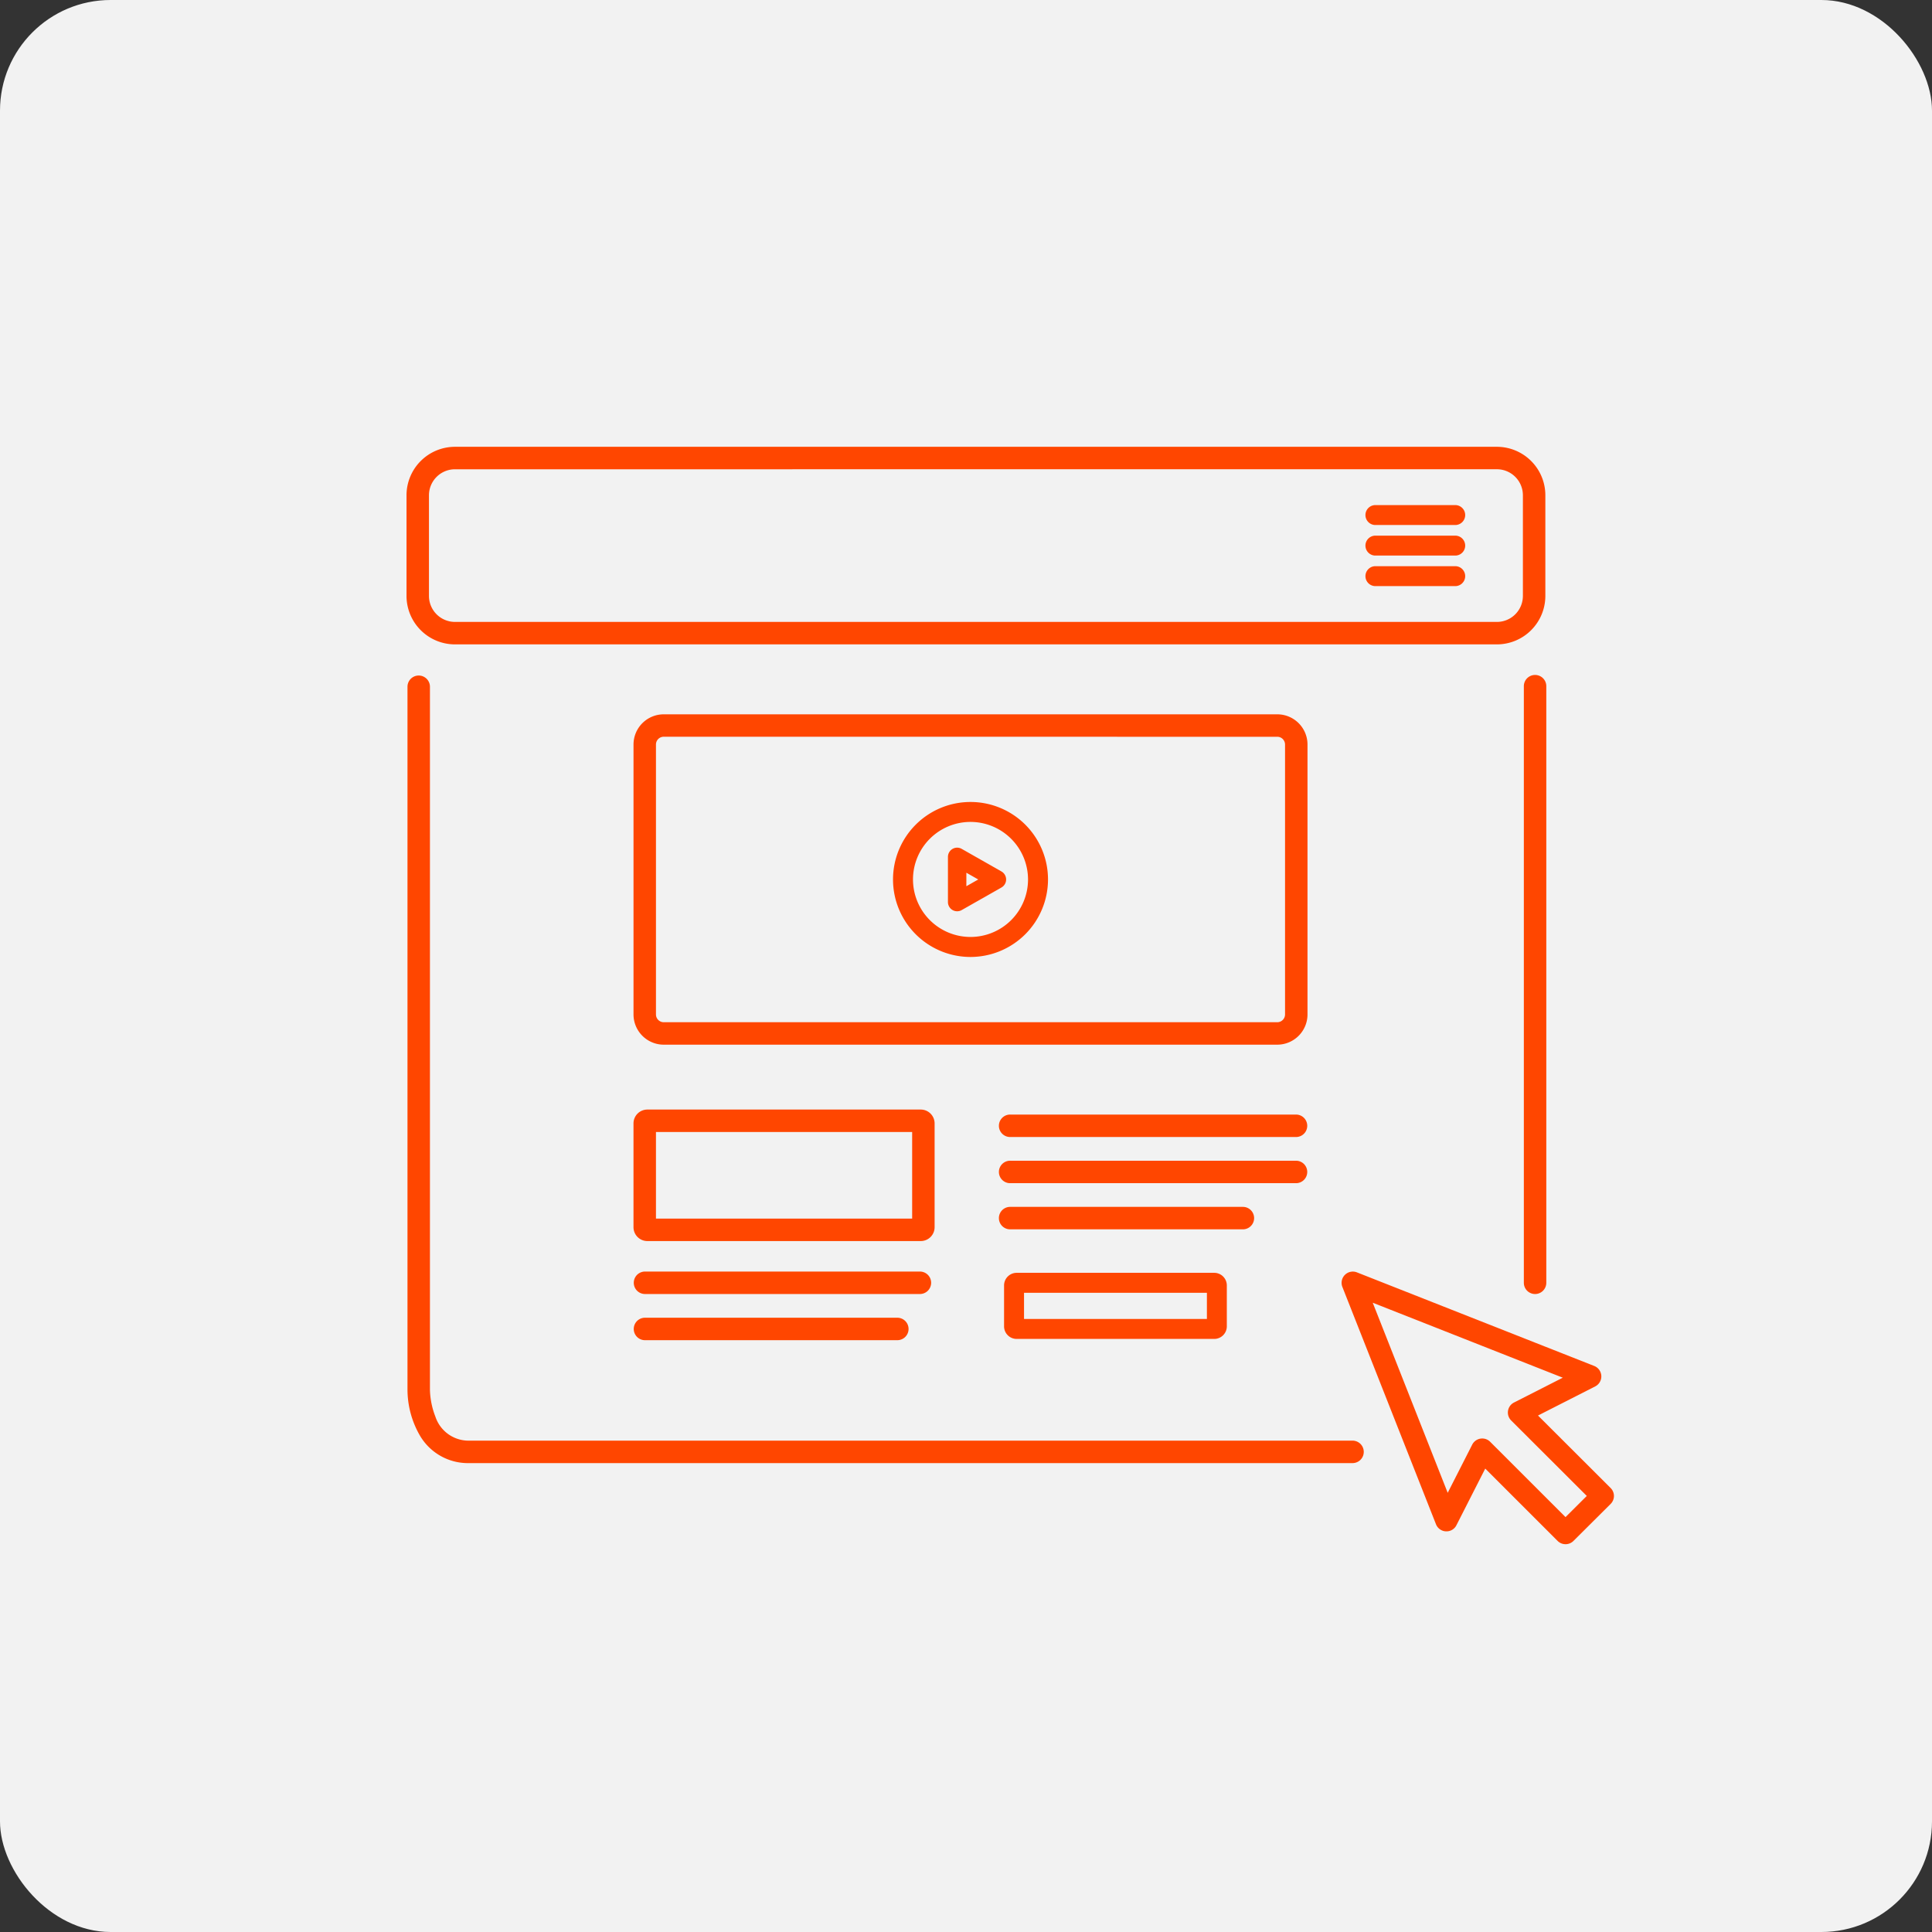 <svg xmlns="http://www.w3.org/2000/svg" width="262" height="262" viewBox="0 0 262 262">
  <rect x="0" y="0" width="262" height="262" fill="#333333" stroke="none"/>
  <g id="Group_2556" data-name="Group 2556" transform="translate(-921 -997)">
    <rect id="Rectangle_1470" data-name="Rectangle 1470" width="262" height="262" rx="15" transform="translate(921 997)" fill="#f2f2f2"/>
    <g id="Group_2508" data-name="Group 2508" transform="translate(-463.319 559.505)">
      <g id="Group_2490" data-name="Group 2490" transform="translate(1439.95 498.586)">
        <path id="Path_2085" data-name="Path 2085" d="M1587.316,524.38h-141.3a6.076,6.076,0,0,1-6.069-6.069V504.655a6.076,6.076,0,0,1,6.069-6.069h141.3a6.076,6.076,0,0,1,6.069,6.069V518.31A6.076,6.076,0,0,1,1587.316,524.38Zm-141.3-23.748a4.028,4.028,0,0,0-4.024,4.024V518.31a4.028,4.028,0,0,0,4.024,4.024h141.3a4.029,4.029,0,0,0,4.024-4.024V504.655a4.029,4.029,0,0,0-4.024-4.024Z" transform="translate(-1439.95 -498.586)" fill="#ff4600"/>
        <path id="Path_2085_-_Outline" data-name="Path 2085 - Outline" d="M1587.316,524.88h-141.3a6.576,6.576,0,0,1-6.569-6.569V504.655a6.576,6.576,0,0,1,6.569-6.569h141.3a6.577,6.577,0,0,1,6.569,6.569V518.31A6.577,6.577,0,0,1,1587.316,524.88Zm-141.3-25.794a5.575,5.575,0,0,0-5.569,5.569V518.31a5.575,5.575,0,0,0,5.569,5.569h141.3a5.575,5.575,0,0,0,5.569-5.569V504.655a5.575,5.575,0,0,0-5.569-5.569Zm141.3,23.748h-141.3a4.529,4.529,0,0,1-4.524-4.524V504.655a4.529,4.529,0,0,1,4.524-4.524h141.3a4.529,4.529,0,0,1,4.524,4.524V518.31A4.529,4.529,0,0,1,1587.316,522.834Zm-141.3-21.7a3.528,3.528,0,0,0-3.524,3.524V518.31a3.528,3.528,0,0,0,3.524,3.524h141.3a3.528,3.528,0,0,0,3.524-3.524V504.655a3.528,3.528,0,0,0-3.524-3.524Z" transform="translate(-1439.95 -498.586)" fill="#ff4600"/>
      </g>
      <g id="Group_2491" data-name="Group 2491" transform="translate(1566.753 610.434)">
        <path id="Path_2086" data-name="Path 2086" d="M1655.829,698.628a1.022,1.022,0,0,1-.723-.3l-10.3-10.294-4.219,8.292a1,1,0,0,1-.96.558,1.021,1.021,0,0,1-.9-.646l-12.695-32.184a1.023,1.023,0,0,1,1.327-1.327l32.18,12.692a1.022,1.022,0,0,1,.089,1.862l-8.371,4.261,10.338,10.318a1.023,1.023,0,0,1,0,1.448l-5.042,5.019A1.018,1.018,0,0,1,1655.829,698.628Zm-11.3-13.334a1.019,1.019,0,0,1,.723.3l10.574,10.566,3.591-3.576L1648.813,682a1.022,1.022,0,0,1,.258-1.635l7.6-3.871-27.878-11,11,27.882,3.828-7.524a1.021,1.021,0,0,1,.751-.546A.973.973,0,0,1,1644.533,685.294Z" transform="translate(-1625.959 -662.657)" fill="#ff4600"/>
        <path id="Path_2086_-_Outline" data-name="Path 2086 - Outline" d="M1655.829,699.128a1.515,1.515,0,0,1-1.076-.445l-9.813-9.808-3.907,7.679a1.5,1.5,0,0,1-1.365.832h-.063a1.523,1.523,0,0,1-1.344-.961l-12.695-32.184a1.523,1.523,0,0,1,.34-1.636,1.521,1.521,0,0,1,1.635-.339l32.179,12.692a1.523,1.523,0,0,1,.131,2.773l-7.756,3.948,9.85,9.831a1.523,1.523,0,0,1,0,2.156l-5.042,5.019A1.512,1.512,0,0,1,1655.829,699.128Zm-11.156-11.933,10.786,10.78a.522.522,0,0,0,.738,0l5.042-5.02a.518.518,0,0,0,.153-.37.526.526,0,0,0-.153-.37l-10.826-10.805,8.985-4.573a.522.522,0,0,0-.045-.952l-32.18-12.692a.523.523,0,0,0-.678.679l12.695,32.183a.522.522,0,0,0,.457.329.5.5,0,0,0,.494-.284Zm11.157,9.672L1644.9,685.947a.517.517,0,0,0-.37-.154.472.472,0,0,0-.078.006.523.523,0,0,0-.387.279l-4.332,8.514-11.826-29.985,29.981,11.825-8.593,4.374a.522.522,0,0,0-.132.835l10.965,10.944Zm-11.3-12.073a1.509,1.509,0,0,1,1.078.447l10.22,10.213,2.882-2.87-10.254-10.235a1.522,1.522,0,0,1,.385-2.434l6.615-3.367-25.774-10.166,10.167,25.778,3.325-6.535a1.524,1.524,0,0,1,1.118-.813A1.46,1.46,0,0,1,1644.533,684.794Z" transform="translate(-1625.959 -662.657)" fill="#ff4600"/>
      </g>
      <g id="Group_2495" data-name="Group 2495" transform="translate(1569.915 506.488)">
        <g id="Group_2492" data-name="Group 2492" transform="translate(0)">
          <path id="Path_2087" data-name="Path 2087" d="M1642.419,511.881H1631.45a.852.852,0,0,1,0-1.7h10.969a.852.852,0,0,1,0,1.7Z" transform="translate(-1630.598 -510.177)" fill="#ff4600"/>
          <path id="Path_2087_-_Outline" data-name="Path 2087 - Outline" d="M1642.419,512.381H1631.45a1.352,1.352,0,0,1,0-2.7h10.969a1.352,1.352,0,0,1,0,2.7Zm-10.969-1.7a.352.352,0,0,0,0,.7h10.969a.352.352,0,0,0,0-.7Z" transform="translate(-1630.598 -510.177)" fill="#ff4600"/>
        </g>
        <g id="Group_2493" data-name="Group 2493" transform="translate(0 4.143)">
          <path id="Path_2088" data-name="Path 2088" d="M1642.419,517.958H1631.45a.852.852,0,0,1,0-1.7h10.969a.852.852,0,0,1,0,1.7Z" transform="translate(-1630.598 -516.254)" fill="#ff4600"/>
          <path id="Path_2088_-_Outline" data-name="Path 2088 - Outline" d="M1642.419,518.458H1631.45a1.352,1.352,0,0,1,0-2.7h10.969a1.352,1.352,0,0,1,0,2.7Zm-10.969-1.7a.352.352,0,0,0,0,.7h10.969a.352.352,0,0,0,0-.7Z" transform="translate(-1630.598 -516.254)" fill="#ff4600"/>
        </g>
        <g id="Group_2494" data-name="Group 2494" transform="translate(0 8.285)">
          <path id="Path_2089" data-name="Path 2089" d="M1642.419,524.035H1631.45a.852.852,0,0,1,0-1.7h10.969a.852.852,0,0,1,0,1.7Z" transform="translate(-1630.598 -522.331)" fill="#ff4600"/>
          <path id="Path_2089_-_Outline" data-name="Path 2089 - Outline" d="M1642.419,524.535H1631.45a1.352,1.352,0,0,1,0-2.7h10.969a1.352,1.352,0,0,1,0,2.7Zm-10.969-1.7a.352.352,0,0,0,0,.7h10.969a.352.352,0,0,0,0-.7Z" transform="translate(-1630.598 -522.331)" fill="#ff4600"/>
        </g>
      </g>
      <g id="Group_2496" data-name="Group 2496" transform="translate(1440.079 529.565)">
        <path id="Path_2090" data-name="Path 2090" d="M1567.836,649.87H1448.064c-6.268,0-7.925-6.168-7.925-9.429V545.052a1.023,1.023,0,0,1,2.045,0v95.389c0,.3.093,7.384,5.88,7.384h119.772a1.023,1.023,0,0,1,0,2.045Z" transform="translate(-1440.139 -544.029)" fill="#ff4600"/>
        <path id="Path_2090_-_Outline" data-name="Path 2090 - Outline" d="M1567.836,650.37H1448.064a7.545,7.545,0,0,1-6.739-3.73,12.5,12.5,0,0,1-1.686-6.2V545.052a1.523,1.523,0,0,1,3.045,0v95.389a10.727,10.727,0,0,0,.733,3.614,4.744,4.744,0,0,0,4.647,3.271h119.772a1.523,1.523,0,0,1,0,3.045ZM1441.161,544.529a.523.523,0,0,0-.522.523v95.389a11.456,11.456,0,0,0,1.538,5.676,6.509,6.509,0,0,0,5.887,3.253h119.772a.523.523,0,0,0,0-1.045H1448.064a5.736,5.736,0,0,1-5.572-3.889,11.615,11.615,0,0,1-.808-3.993V545.052A.523.523,0,0,0,1441.161,544.529Z" transform="translate(-1440.139 -544.029)" fill="#ff4600"/>
      </g>
      <g id="Group_2497" data-name="Group 2497" transform="translate(1591.469 529.565)">
        <path id="Path_2091" data-name="Path 2091" d="M1663.238,626.943a1.023,1.023,0,0,1-1.022-1.023V545.052a1.023,1.023,0,1,1,2.045,0v80.869A1.023,1.023,0,0,1,1663.238,626.943Z" transform="translate(-1662.216 -544.029)" fill="#ff4600"/>
        <path id="Path_2091_-_Outline" data-name="Path 2091 - Outline" d="M1663.238,627.443a1.524,1.524,0,0,1-1.522-1.523V545.052a1.523,1.523,0,1,1,3.045,0v80.869A1.524,1.524,0,0,1,1663.238,627.443Zm0-82.914a.523.523,0,0,0-.522.523v80.869a.523.523,0,1,0,1.045,0V545.052A.523.523,0,0,0,1663.238,544.529Z" transform="translate(-1662.216 -544.029)" fill="#ff4600"/>
      </g>
      <g id="Group_2498" data-name="Group 2498" transform="translate(1470.728 534.859)">
        <path id="Path_2092" data-name="Path 2092" d="M1571.9,595.6H1488.7a3.6,3.6,0,0,1-3.6-3.6V555.4a3.6,3.6,0,0,1,3.6-3.6H1571.9a3.6,3.6,0,0,1,3.6,3.6V592A3.6,3.6,0,0,1,1571.9,595.6ZM1488.7,553.84a1.557,1.557,0,0,0-1.555,1.555V592a1.558,1.558,0,0,0,1.555,1.556H1571.9a1.557,1.557,0,0,0,1.555-1.556V555.4a1.556,1.556,0,0,0-1.555-1.555Z" transform="translate(-1485.098 -551.795)" fill="#ff4600"/>
        <path id="Path_2092_-_Outline" data-name="Path 2092 - Outline" d="M1571.9,596.1H1488.7a4.105,4.105,0,0,1-4.1-4.1V555.4a4.1,4.1,0,0,1,4.1-4.1H1571.9a4.1,4.1,0,0,1,4.1,4.1V592A4.105,4.105,0,0,1,1571.9,596.1Zm-83.206-43.8a3.1,3.1,0,0,0-3.1,3.1V592a3.1,3.1,0,0,0,3.1,3.1H1571.9a3.1,3.1,0,0,0,3.1-3.1V555.4a3.1,3.1,0,0,0-3.1-3.1Zm83.206,41.759H1488.7a2.058,2.058,0,0,1-2.055-2.056V555.4a2.057,2.057,0,0,1,2.055-2.055H1571.9a2.057,2.057,0,0,1,2.055,2.055V592A2.058,2.058,0,0,1,1571.9,594.054ZM1488.7,554.34a1.056,1.056,0,0,0-1.055,1.055V592a1.057,1.057,0,0,0,1.055,1.056H1571.9a1.057,1.057,0,0,0,1.055-1.056V555.4a1.056,1.056,0,0,0-1.055-1.055Z" transform="translate(-1485.098 -551.795)" fill="#ff4600"/>
      </g>
      <g id="Group_2499" data-name="Group 2499" transform="translate(1470.728 588.463)">
        <path id="Path_2093" data-name="Path 2093" d="M1523.554,647.261h-37.078a1.379,1.379,0,0,1-1.378-1.378V631.806a1.379,1.379,0,0,1,1.378-1.378h37.078a1.38,1.38,0,0,1,1.378,1.378v14.077A1.38,1.38,0,0,1,1523.554,647.261Zm-36.411-2.045h35.743V632.473h-35.743Z" transform="translate(-1485.098 -630.428)" fill="#ff4600"/>
        <path id="Path_2093_-_Outline" data-name="Path 2093 - Outline" d="M1523.554,647.761h-37.078a1.88,1.88,0,0,1-1.878-1.878V631.806a1.88,1.88,0,0,1,1.878-1.878h37.078a1.88,1.88,0,0,1,1.878,1.878v14.077A1.88,1.88,0,0,1,1523.554,647.761Zm-37.078-16.833a.879.879,0,0,0-.878.878v14.077a.879.879,0,0,0,.878.878h37.078a.879.879,0,0,0,.878-.878V631.806a.879.879,0,0,0-.878-.878Zm36.911,14.788h-36.743V631.973h36.743Zm-35.743-1h34.743V632.973h-34.743Z" transform="translate(-1485.098 -630.428)" fill="#ff4600"/>
      </g>
      <g id="Group_2500" data-name="Group 2500" transform="translate(1470.728 610.434)">
        <path id="Path_2094" data-name="Path 2094" d="M1523.4,664.7H1486.12a1.023,1.023,0,0,1,0-2.045H1523.4a1.023,1.023,0,1,1,0,2.045Z" transform="translate(-1485.098 -662.657)" fill="#ff4600"/>
        <path id="Path_2094_-_Outline" data-name="Path 2094 - Outline" d="M1523.4,665.2H1486.12a1.523,1.523,0,0,1,0-3.045H1523.4a1.523,1.523,0,1,1,0,3.045Zm-37.278-2.045a.523.523,0,0,0,0,1.045H1523.4a.523.523,0,1,0,0-1.045Z" transform="translate(-1485.098 -662.657)" fill="#ff4600"/>
      </g>
      <g id="Group_2501" data-name="Group 2501" transform="translate(1470.728 616.694)">
        <path id="Path_2095" data-name="Path 2095" d="M1520.416,673.885h-34.3a1.023,1.023,0,0,1,0-2.045h34.3a1.023,1.023,0,0,1,0,2.045Z" transform="translate(-1485.098 -671.84)" fill="#ff4600"/>
        <path id="Path_2095_-_Outline" data-name="Path 2095 - Outline" d="M1520.416,674.385h-34.3a1.523,1.523,0,0,1,0-3.045h34.3a1.523,1.523,0,0,1,0,3.045Zm-34.3-2.045a.523.523,0,0,0,0,1.045h34.3a.523.523,0,0,0,0-1.045Z" transform="translate(-1485.098 -671.84)" fill="#ff4600"/>
      </g>
      <g id="Group_2502" data-name="Group 2502" transform="translate(1520.32 589.142)">
        <path id="Path_2096" data-name="Path 2096" d="M1597.637,633.469h-38.768a1.023,1.023,0,1,1,0-2.045h38.768a1.023,1.023,0,0,1,0,2.045Z" transform="translate(-1557.846 -631.424)" fill="#ff4600"/>
        <path id="Path_2096_-_Outline" data-name="Path 2096 - Outline" d="M1597.637,633.969h-38.768a1.523,1.523,0,1,1,0-3.045h38.768a1.523,1.523,0,0,1,0,3.045Zm-38.768-2.045a.523.523,0,1,0,0,1.045h38.768a.523.523,0,0,0,0-1.045Z" transform="translate(-1557.846 -631.424)" fill="#ff4600"/>
      </g>
      <g id="Group_2503" data-name="Group 2503" transform="translate(1520.32 595.402)">
        <path id="Path_2097" data-name="Path 2097" d="M1597.637,642.651h-38.768a1.023,1.023,0,1,1,0-2.045h38.768a1.023,1.023,0,0,1,0,2.045Z" transform="translate(-1557.846 -640.606)" fill="#ff4600"/>
        <path id="Path_2097_-_Outline" data-name="Path 2097 - Outline" d="M1597.637,643.151h-38.768a1.523,1.523,0,1,1,0-3.045h38.768a1.523,1.523,0,0,1,0,3.045Zm-38.768-2.045a.523.523,0,1,0,0,1.045h38.768a.523.523,0,0,0,0-1.045Z" transform="translate(-1557.846 -640.606)" fill="#ff4600"/>
      </g>
      <g id="Group_2504" data-name="Group 2504" transform="translate(1520.32 601.661)">
        <path id="Path_2098" data-name="Path 2098" d="M1590.433,651.833h-31.565a1.023,1.023,0,1,1,0-2.045h31.565a1.023,1.023,0,0,1,0,2.045Z" transform="translate(-1557.846 -649.788)" fill="#ff4600"/>
        <path id="Path_2098_-_Outline" data-name="Path 2098 - Outline" d="M1590.433,652.333h-31.565a1.523,1.523,0,1,1,0-3.045h31.565a1.523,1.523,0,0,1,0,3.045Zm-31.565-2.045a.523.523,0,1,0,0,1.045h31.565a.523.523,0,0,0,0-1.045Z" transform="translate(-1557.846 -649.788)" fill="#ff4600"/>
      </g>
      <g id="Group_2505" data-name="Group 2505" transform="translate(1520.981 610.604)">
        <path id="Path_2099" data-name="Path 2099" d="M1586.817,670.871h-26.794a1.208,1.208,0,0,1-1.207-1.207v-5.55a1.208,1.208,0,0,1,1.207-1.207h26.794a1.208,1.208,0,0,1,1.207,1.207v5.55A1.208,1.208,0,0,1,1586.817,670.871Zm-26.3-1.7h25.8v-4.556h-25.8Z" transform="translate(-1558.816 -662.907)" fill="#ff4600"/>
        <path id="Path_2099_-_Outline" data-name="Path 2099 - Outline" d="M1586.817,671.371h-26.794a1.709,1.709,0,0,1-1.707-1.707v-5.55a1.709,1.709,0,0,1,1.707-1.707h26.794a1.709,1.709,0,0,1,1.707,1.707v5.55A1.709,1.709,0,0,1,1586.817,671.371Zm-26.794-7.964a.708.708,0,0,0-.707.707v5.55a.708.708,0,0,0,.707.707h26.794a.708.708,0,0,0,.707-.707v-5.55a.708.708,0,0,0-.707-.707Zm26.8,6.26h-26.8v-5.556h26.8Zm-25.8-1h24.8v-3.556h-24.8Z" transform="translate(-1558.816 -662.907)" fill="#ff4600"/>
      </g>
      <g id="Group_2506" data-name="Group 2506" transform="translate(1505.921 546.752)">
        <path id="Path_2100" data-name="Path 2100" d="M1546.734,589.259a10.009,10.009,0,1,1,10.009-10.01A10.021,10.021,0,0,1,1546.734,589.259Zm0-18.314a8.3,8.3,0,1,0,8.3,8.3A8.315,8.315,0,0,0,1546.734,570.945Z" transform="translate(-1536.724 -569.241)" fill="#ff4600"/>
        <path id="Path_2100_-_Outline" data-name="Path 2100 - Outline" d="M1546.734,589.759a10.509,10.509,0,1,1,10.509-10.51A10.522,10.522,0,0,1,1546.734,589.759Zm0-20.018a9.509,9.509,0,1,0,9.509,9.509A9.52,9.52,0,0,0,1546.734,569.741Zm0,18.314a8.8,8.8,0,1,1,8.8-8.805A8.815,8.815,0,0,1,1546.734,588.055Zm0-16.61a7.8,7.8,0,1,0,7.8,7.8A7.814,7.814,0,0,0,1546.734,571.445Z" transform="translate(-1536.724 -569.241)" fill="#ff4600"/>
      </g>
      <g id="Group_2507" data-name="Group 2507" transform="translate(1513.37 552.947)">
        <path id="Path_2101" data-name="Path 2101" d="M1548.4,585.955a.749.749,0,0,1-.749-.75V579.08a.749.749,0,0,1,1.119-.652l5.392,3.064a.75.75,0,0,1,0,1.3l-5.392,3.063A.743.743,0,0,1,1548.4,585.955Zm.75-5.587v3.549l3.124-1.774Z" transform="translate(-1547.651 -578.329)" fill="#ff4600"/>
        <path id="Path_2101_-_Outline" data-name="Path 2101 - Outline" d="M1548.4,586.455a1.249,1.249,0,0,1-1.249-1.25V579.08a1.249,1.249,0,0,1,1.868-1.086l5.39,3.063a1.25,1.25,0,0,1,0,2.173l-5.392,3.063A1.246,1.246,0,0,1,1548.4,586.455Zm0-7.626a.249.249,0,0,0-.25.25v6.126a.249.249,0,0,0,.371.218l5.393-3.064a.25.25,0,0,0,0-.434l-5.392-3.064A.246.246,0,0,0,1548.4,578.829Zm.249,5.947v-5.267l4.636,2.633Zm1-3.549v1.831l1.611-.915Z" transform="translate(-1547.651 -578.329)" fill="#ff4600"/>
      </g>
    </g>
  </g>
</svg>
